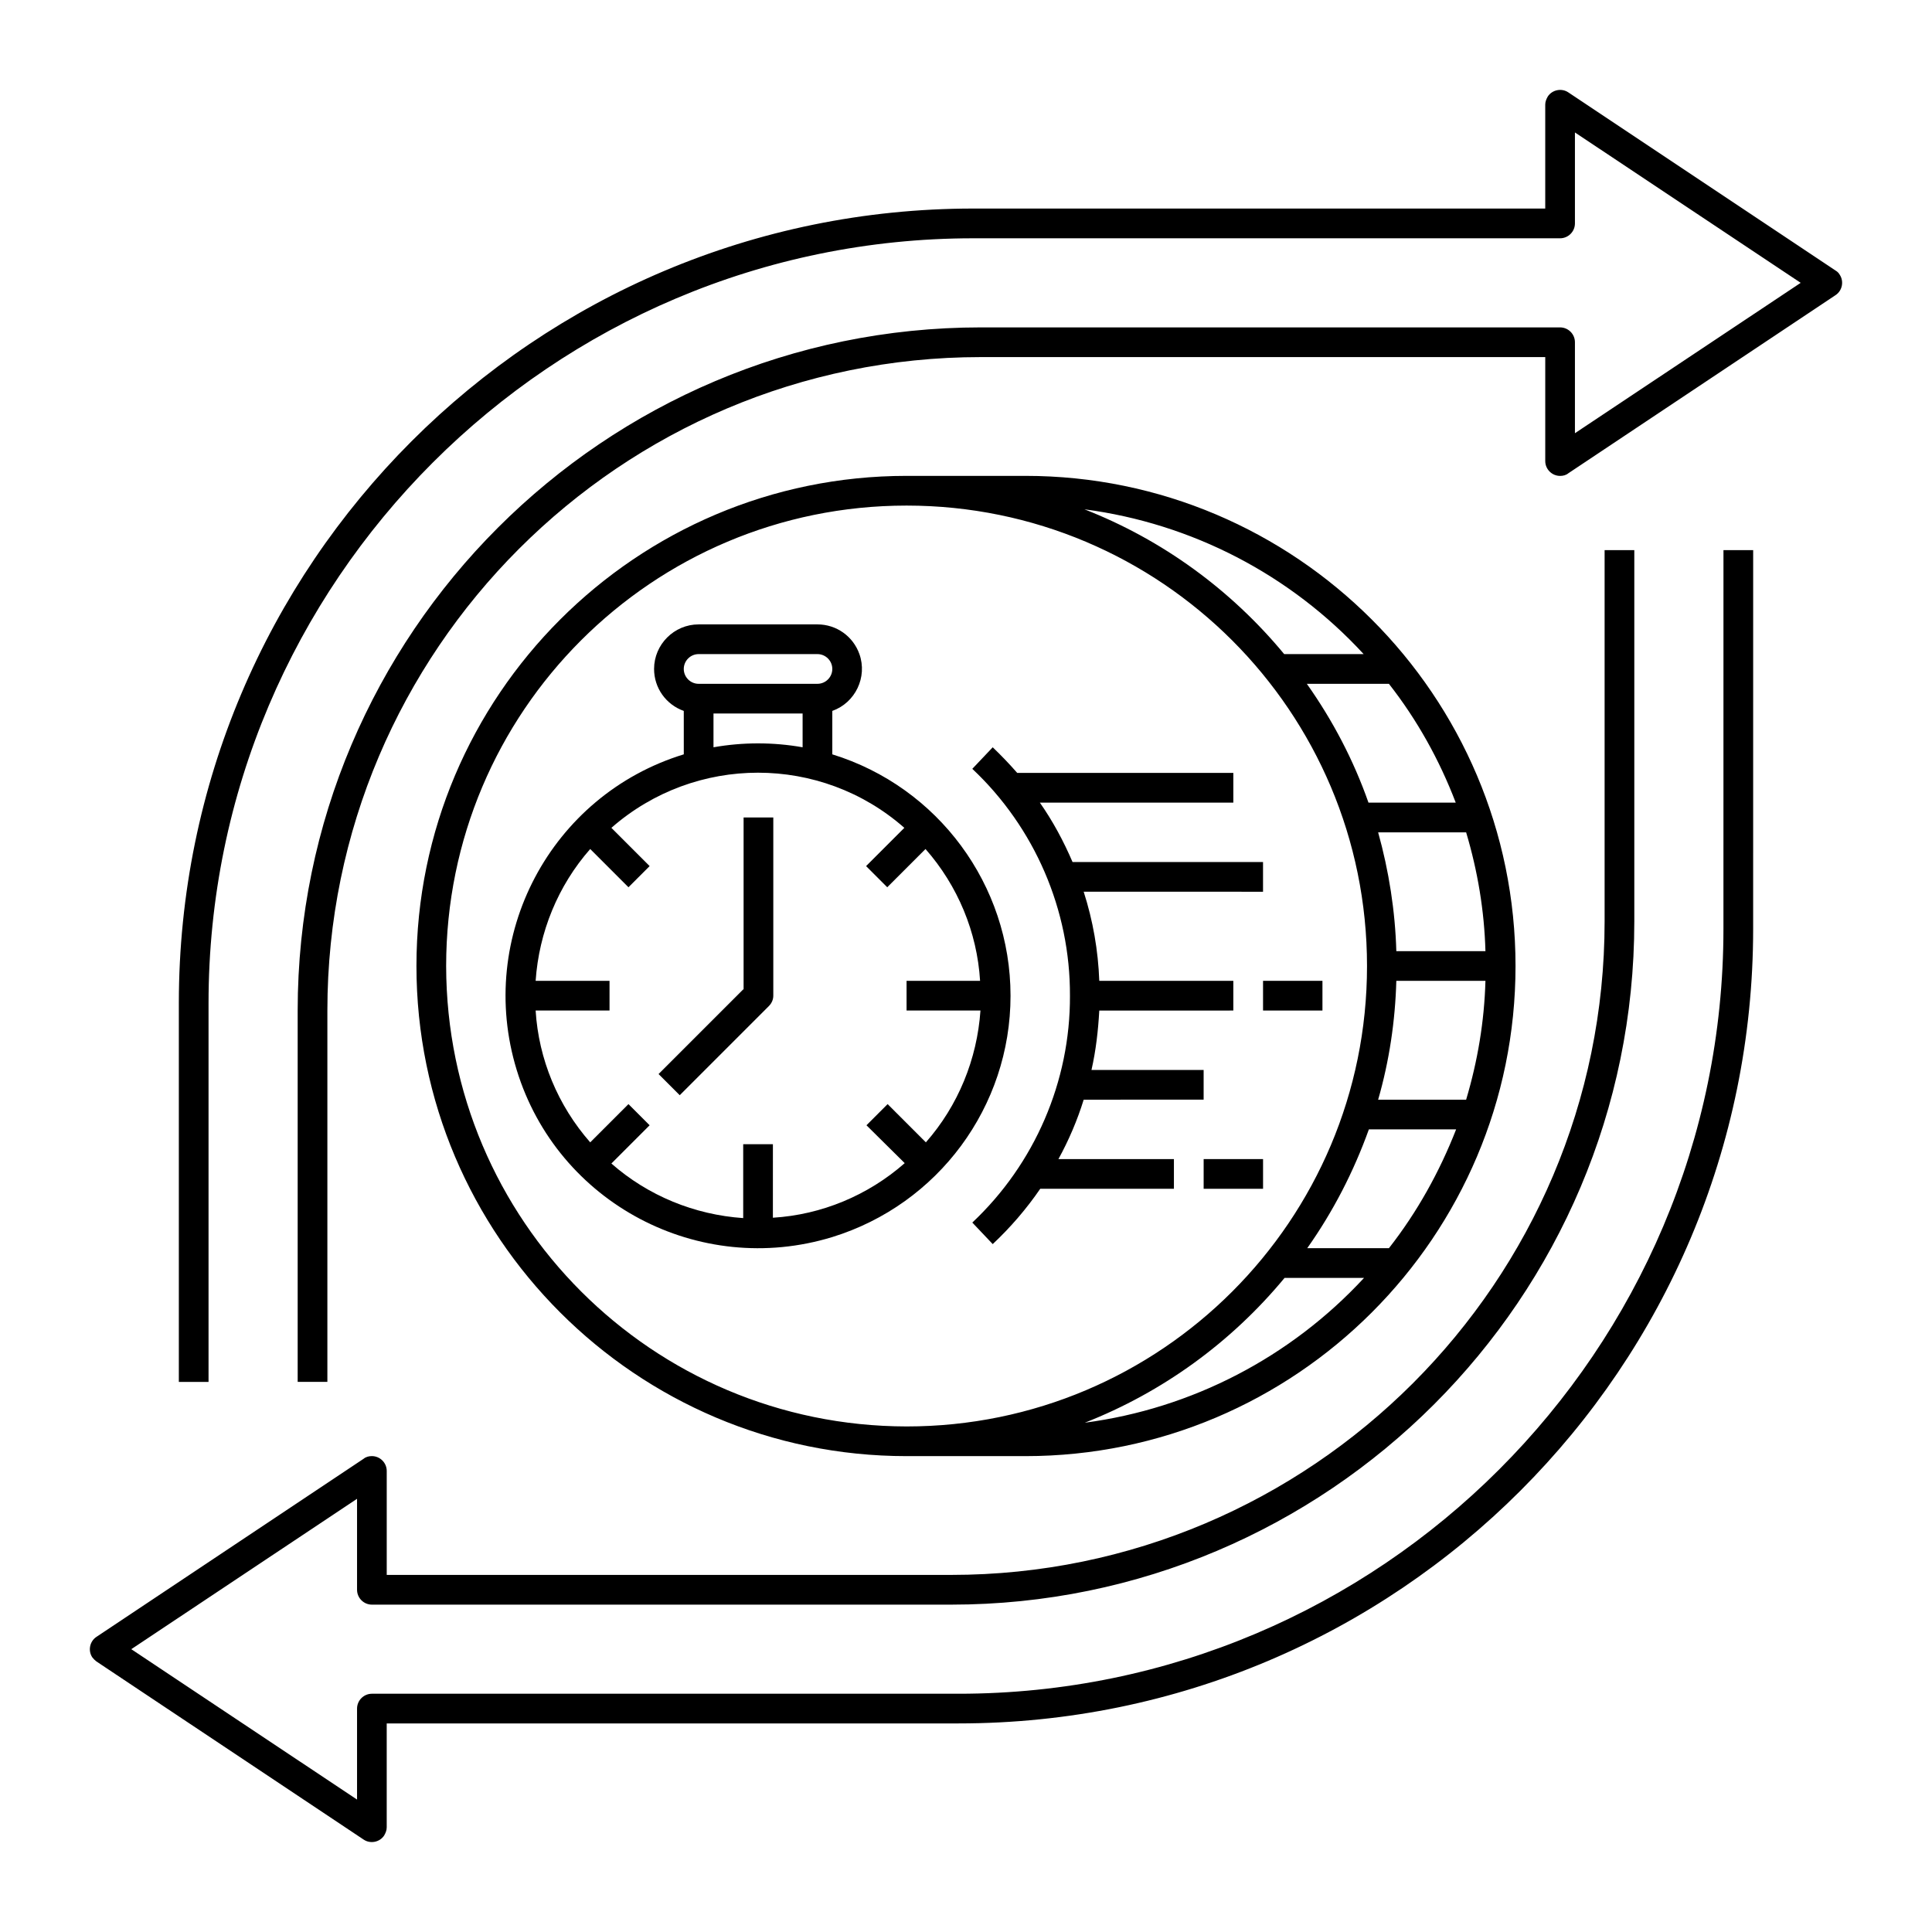 <?xml version="1.0" encoding="UTF-8"?>
<!-- Uploaded to: ICON Repo, www.iconrepo.com, Generator: ICON Repo Mixer Tools -->
<svg fill="#000000" width="800px" height="800px" version="1.1" viewBox="144 144 512 512" xmlns="http://www.w3.org/2000/svg">
 <g>
  <path d="m630.45 215.7-70.848-47.23c-1.77-1.18-4.231-0.688-5.41 1.082-0.395 0.688-0.688 1.379-0.688 2.164v27.551h-151.54c-116.31 0-210.57 94.27-210.57 210.58v100.37h7.871v-100.37c0-111.78 90.922-202.7 202.7-202.7h155.47c2.164 0 3.938-1.77 3.938-3.938v-24.109l59.828 39.852-59.828 39.852v-24.105c0-2.164-1.77-3.938-3.938-3.938h-153.5c-99.875 0-181.05 81.18-181.05 181.05v98.398h7.871v-98.398c0-95.449 77.734-173.18 173.18-173.18h149.57v27.551c0 2.164 1.77 3.938 3.938 3.938 0.789 0 1.574-0.195 2.164-0.688l70.848-47.23c1.77-1.18 2.262-3.641 1.082-5.41-0.297-0.496-0.59-0.793-1.082-1.086z"/>
  <path d="m415.74 529.89c71.637 0 129.89-58.254 129.89-129.89 0-71.637-58.254-129.89-129.89-129.89h-31.488c-71.637 0-129.89 58.254-129.89 129.89 0 71.637 58.254 129.89 129.89 129.89zm15.746-8.855c20.566-8.07 38.77-21.254 52.938-38.375h21.059c-19.484 21.055-45.66 34.637-73.996 38.375zm80.59-46.25h-21.648c6.887-9.742 12.301-20.27 16.336-31.488h23.125c-4.434 11.316-10.336 21.945-17.812 31.488zm20.465-39.359h-23.32c2.953-10.234 4.527-20.859 4.82-31.488h23.617c-0.293 10.727-2.066 21.254-5.117 31.488zm5.117-39.359h-23.617c-0.297-10.629-1.969-21.254-4.82-31.488h23.32c3.051 10.234 4.824 20.762 5.117 31.488zm-25.582-70.848c7.477 9.543 13.383 20.172 17.711 31.488h-23.125c-3.938-11.219-9.445-21.746-16.336-31.488zm-6.691-7.871h-21.059c-14.07-17.023-32.273-30.309-52.938-38.375 28.434 3.738 54.609 17.316 73.996 38.375zm-243.15 82.656c0-67.402 54.613-122.02 122.02-122.02s122.02 54.613 122.02 122.02-54.613 122.02-122.02 122.02c-67.402-0.098-121.92-54.613-122.02-122.02z"/>
  <path d="m600.73 390.16c0 111.78-90.922 202.7-202.7 202.7h-155.47c-2.164 0-3.938 1.77-3.938 3.938v24.109l-59.828-39.855 59.828-39.852v24.109c0 2.164 1.77 3.938 3.938 3.938h153.5c99.875 0 181.05-81.18 181.05-181.05v-98.406h-7.871v98.398c0 95.449-77.734 173.18-173.18 173.18l-149.57 0.004v-27.551c0-2.164-1.77-3.938-3.938-3.938-0.789 0-1.574 0.195-2.164 0.688l-70.848 47.23c-1.77 1.18-2.262 3.641-1.082 5.41 0.297 0.395 0.688 0.789 1.082 1.082l70.848 47.23c1.77 1.18 4.231 0.688 5.41-1.082 0.395-0.688 0.688-1.379 0.688-2.164v-27.551h151.54c116.31 0 210.58-94.266 210.58-210.58l0.004-100.36h-7.871z"/>
  <path d="m411.8 407.87c0-29.324-19.188-55.301-47.23-63.961v-11.512c6.102-2.164 9.348-8.953 7.184-15.055-1.672-4.723-6.102-7.871-11.121-7.871h-31.488c-6.496 0-11.809 5.312-11.809 11.809 0 5.019 3.148 9.445 7.871 11.121l0.004 11.508c-35.324 10.824-55.105 48.316-44.281 83.641 10.824 35.324 48.316 55.105 83.641 44.281 28.043-8.66 47.23-34.539 47.23-63.961zm-82.656-90.527h31.488c2.164 0 3.938 1.77 3.938 3.938 0 2.164-1.77 3.938-3.938 3.938h-31.488c-2.164 0-3.938-1.77-3.938-3.938 0.004-2.168 1.773-3.938 3.938-3.938zm27.555 15.742v8.953c-7.773-1.379-15.844-1.379-23.617 0v-8.953zm27.059 119.16c-9.742 8.562-22.043 13.676-34.934 14.465l0.004-19.484h-7.871v19.582c-12.891-0.887-25.191-5.902-34.934-14.465l10.137-10.137-5.609-5.609-10.137 10.137c-8.562-9.742-13.676-22.043-14.465-34.934h19.582v-7.871h-19.582c0.887-12.891 5.902-25.191 14.465-34.934l10.137 10.137 5.609-5.609-10.137-10.137c22.238-19.484 55.496-19.484 77.637 0l-10.137 10.137 5.609 5.609 10.137-10.137c8.562 9.742 13.676 22.043 14.465 34.934h-19.484v7.871h19.582c-0.887 12.891-5.902 25.191-14.465 34.934l-10.137-10.137-5.609 5.609z"/>
  <path d="m340.96 406.2-22.434 22.434 5.609 5.609 23.617-23.617c0.789-0.789 1.18-1.77 1.18-2.754v-47.23h-7.871v45.559z"/>
  <path d="m427.55 407.87c0.098 22.73-9.348 44.574-25.879 60.121l5.41 5.707c4.723-4.43 8.953-9.348 12.594-14.66h35.426v-7.871h-30.602c2.754-5.019 5.019-10.332 6.691-15.742l31.785-0.004v-7.871h-29.719c1.18-5.215 1.77-10.43 2.066-15.742l35.523-0.004v-7.871h-35.523c-0.297-8.07-1.672-15.941-4.133-23.617l47.527 0.004v-7.871h-50.48c-2.363-5.512-5.215-10.824-8.66-15.742l51.27-0.004v-7.871h-57.27c-2.066-2.363-4.231-4.625-6.496-6.789l-5.41 5.707c16.531 15.547 25.977 37.391 25.879 60.121z"/>
  <path d="m478.72 403.93h15.742v7.871h-15.742z"/>
  <path d="m462.98 451.17h15.742v7.871h-15.742z"/>
 </g>
</svg>